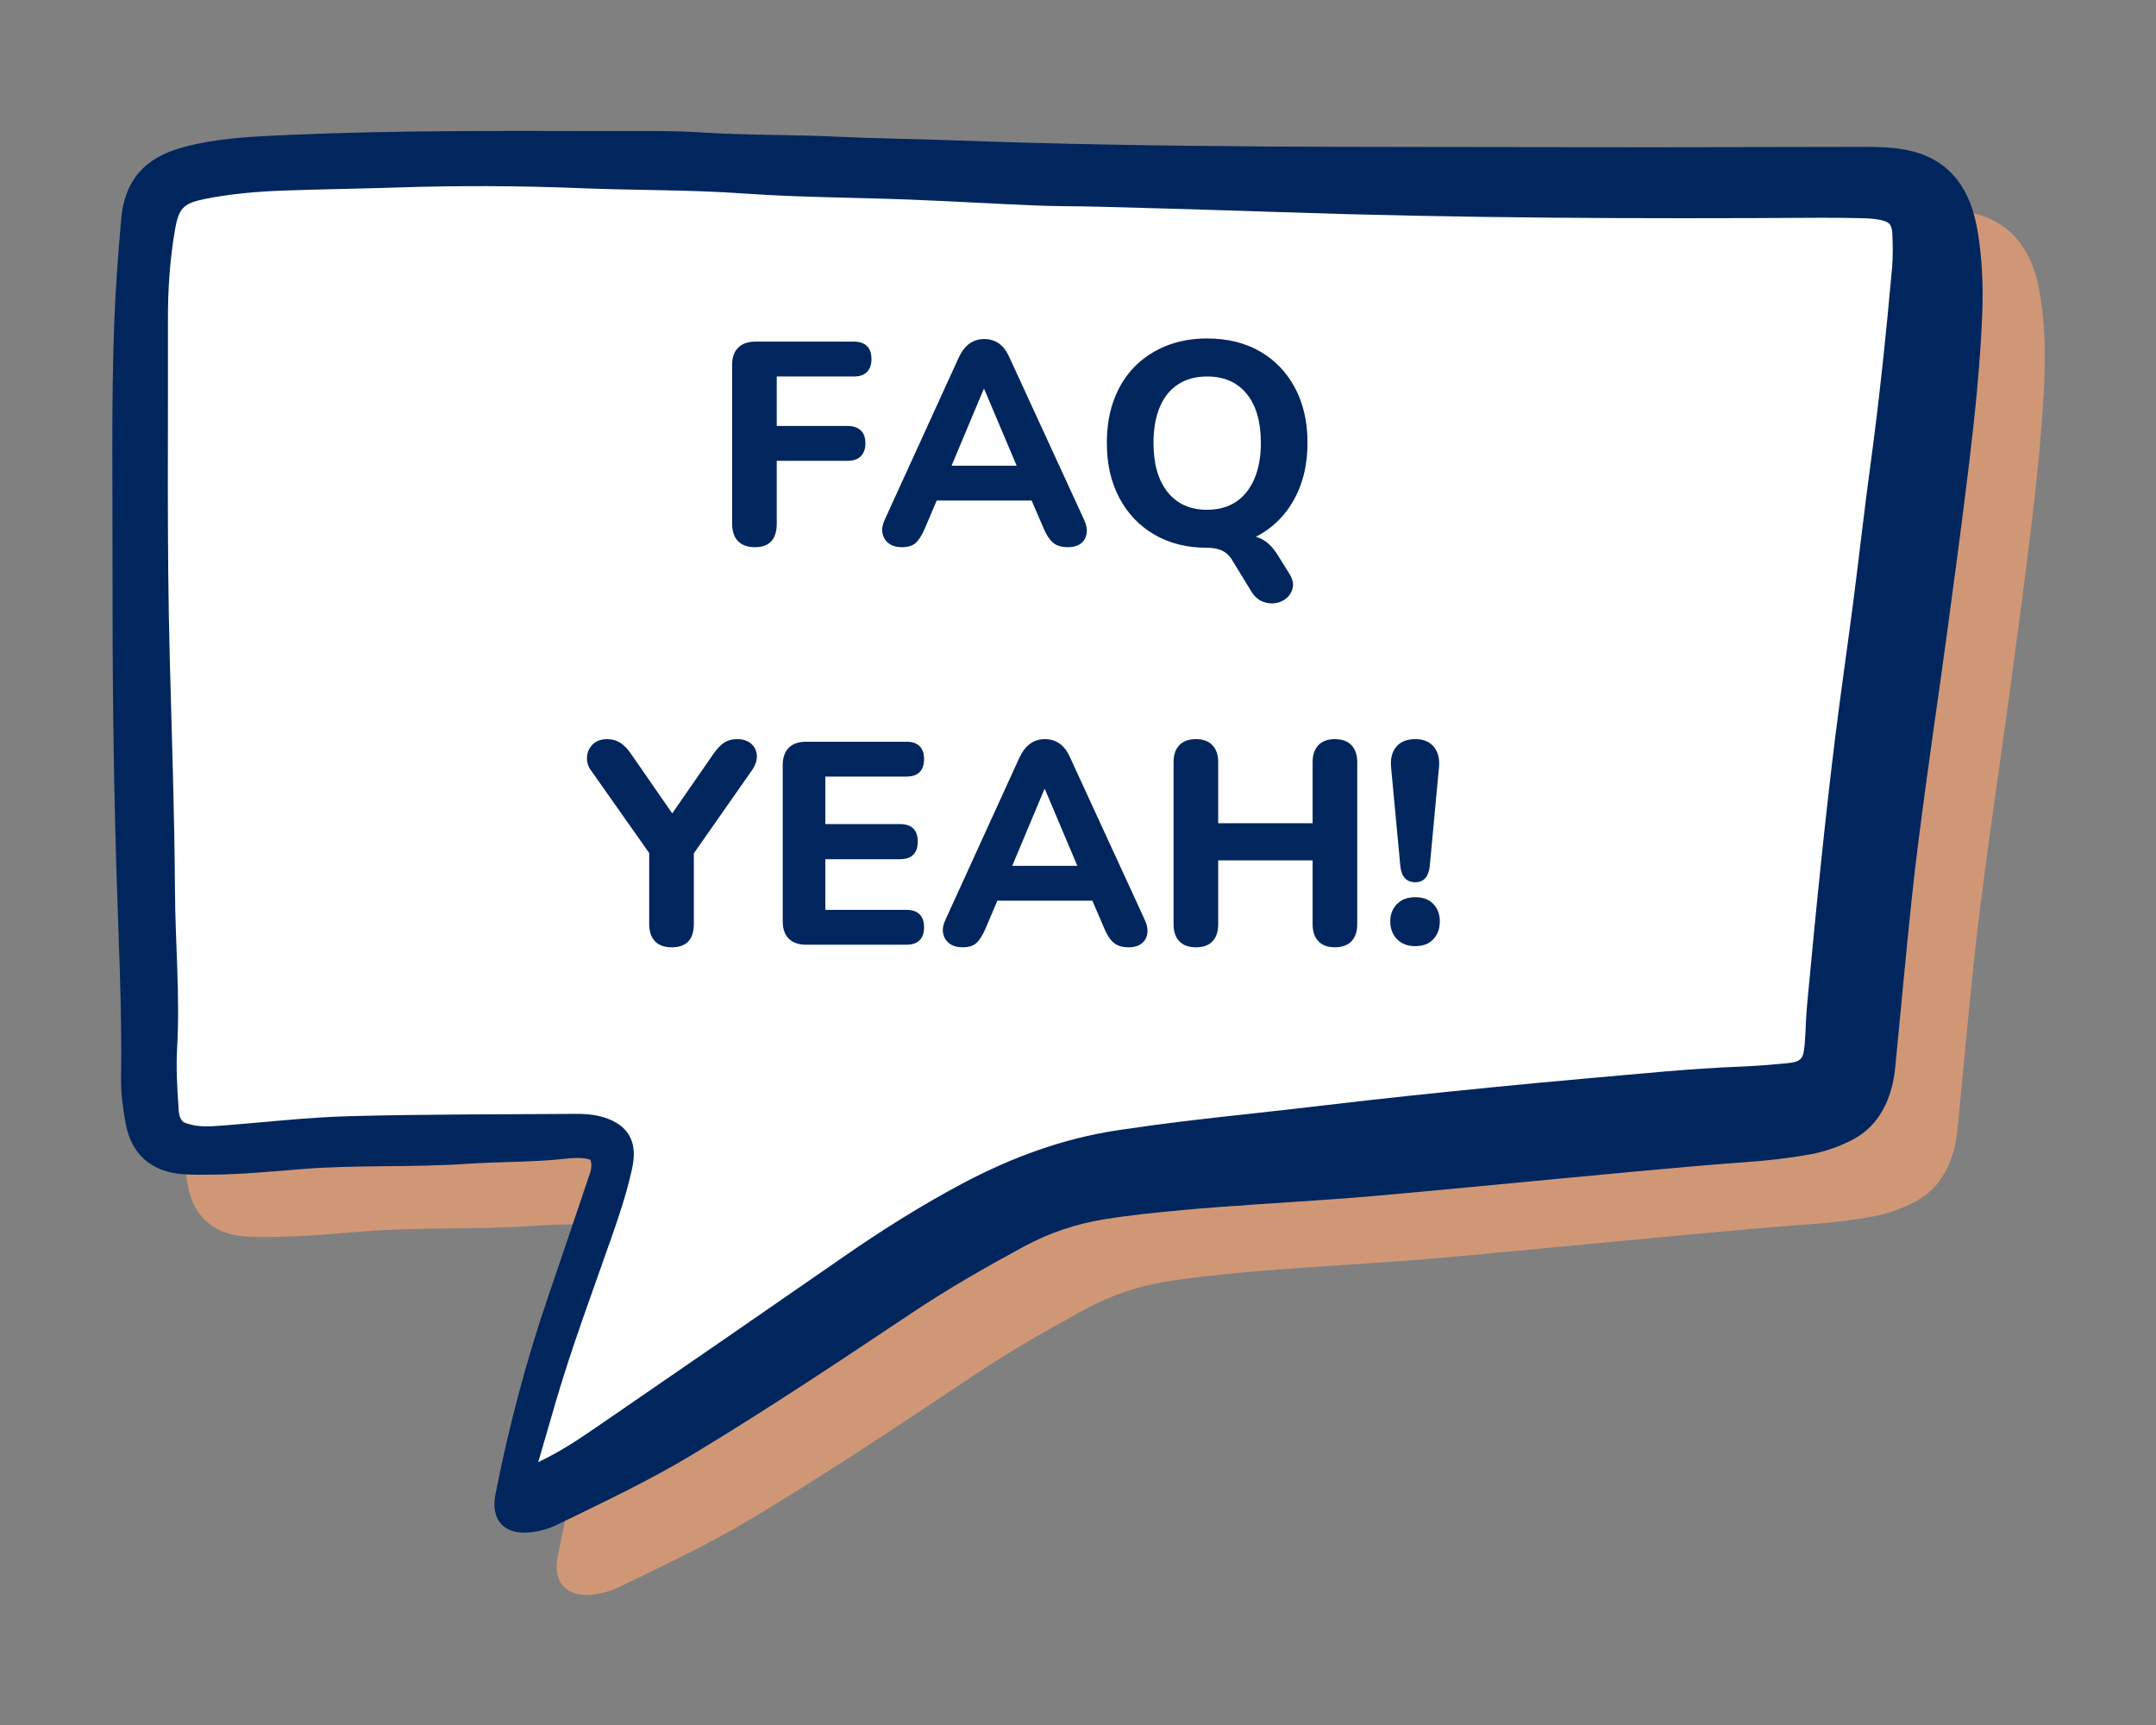 <svg version="1.0" preserveAspectRatio="xMidYMid meet" height="4000" viewBox="0 0 3750 3000" zoomAndPan="magnify" width="5000" xmlns:xlink="http://www.w3.org/1999/xlink" xmlns="http://www.w3.org/2000/svg"><rect x="0" y="0" width="3750" height="3000" fill="#808080" stroke="none"/><defs><g></g><clipPath id="dbe57bc576"><path clip-rule="nonzero" d="M 303 335.289 L 3556.316 335.289 L 3556.316 2773.734 L 303 2773.734 Z M 303 335.289"></path></clipPath></defs><g clip-path="url(#dbe57bc576)"><path fill-rule="nonzero" fill-opacity="1" d="M 1135.223 2125.258 C 1119.887 2120.164 1103.766 2122.266 1087.93 2123.891 C 1031.602 2129.695 974.957 2128.539 918.602 2132.375 C 823.012 2138.836 727.188 2133.766 631.574 2141.566 C 581.102 2145.66 530.445 2150.52 479.684 2151.07 C 461.223 2151.281 442.707 2151.703 424.352 2150.18 C 371.281 2145.715 336.746 2115.355 326.977 2062.969 C 322.145 2036.996 318.418 2010.289 318.812 1983.977 C 320.676 1859.293 314.086 1734.816 310.383 1610.316 C 305.234 1437.285 303.738 1264.254 303.973 1091.172 C 304.156 951.543 301.82 811.891 306.863 672.316 C 309.07 611.312 313.691 550.309 318.996 489.465 C 324.824 422.316 359.355 382.898 425.191 364.805 C 485.75 348.156 547.934 345.688 610.172 342.93 C 794.703 334.789 979.316 335.891 1163.926 336.207 C 1219.312 336.285 1274.852 335.105 1330.051 338.676 C 1408.438 343.742 1486.93 342.246 1565.242 346.027 C 1630.945 349.207 1696.676 349.707 1762.379 352.148 C 2133.809 366.09 2505.418 363.309 2876.98 364.254 C 3033.938 364.648 3190.898 363.754 3347.855 363.727 C 3376.664 363.727 3405.445 364.016 3433.832 371.16 C 3478.109 382.32 3510.043 408.031 3529.684 449.074 C 3541.789 474.363 3547.148 501.492 3550.797 529.012 C 3556.602 572.605 3557.758 616.434 3555.789 660.289 C 3552.109 743.297 3543.785 825.965 3533.887 908.398 C 3522.227 1005.691 3509.176 1102.832 3496.07 1199.941 C 3483.914 1290.199 3470.52 1380.301 3458.336 1470.555 C 3449.406 1536.812 3440.609 1603.121 3433.547 1669.613 C 3423.066 1768.219 3414.32 1867.012 3404.555 1965.699 C 3402.398 1987.574 3397.277 2008.82 3387.984 2028.961 C 3374.906 2057.32 3354.633 2078.594 3326.664 2092.328 C 3304.844 2103.016 3282.047 2111.156 3258.07 2115.566 C 3219.469 2122.633 3180.578 2126.832 3141.398 2129.645 C 3076.953 2134.266 3012.641 2140.199 2948.328 2146.082 C 2858.754 2154.301 2769.234 2162.992 2679.684 2171.422 C 2616.5 2177.359 2553.371 2183.477 2490.16 2188.938 C 2448.801 2192.512 2407.336 2195.164 2365.898 2198 C 2276.141 2204.09 2186.328 2209.422 2096.91 2219.586 C 2073.984 2222.184 2051.086 2225.125 2028.344 2228.828 C 1979 2236.863 1932.285 2252.672 1888.246 2276.598 C 1823.383 2311.891 1759.176 2348.34 1697.727 2389.332 C 1571.043 2473.867 1444.363 2558.371 1313.953 2637.102 C 1237.797 2683.059 1157.492 2720.977 1077.637 2759.738 C 1063.086 2766.801 1047.41 2771.426 1031.312 2773.156 C 985.25 2778.066 961.145 2752.227 970.07 2706.77 C 993.262 2588.941 1023.906 2473.129 1062.93 2359.527 C 1085.75 2293.012 1108.176 2226.336 1130.656 2159.711 C 1134.254 2148.973 1139.48 2138.309 1135.223 2125.258" fill="#d09777"></path></g><path fill-rule="nonzero" fill-opacity="1" d="M 1026.98 2017.012 C 1011.641 2011.918 995.492 2014.02 979.684 2015.621 C 923.355 2021.422 866.684 2020.293 810.355 2024.129 C 714.766 2030.59 618.941 2025.52 523.301 2033.32 C 472.855 2037.418 422.199 2042.25 371.438 2042.824 C 352.977 2043.035 334.461 2043.457 316.105 2041.906 C 263.035 2037.469 228.477 2007.113 218.73 1954.723 C 213.898 1928.75 210.172 1902.043 210.566 1875.73 C 212.402 1751.047 205.84 1626.57 202.137 1502.07 C 196.988 1329.039 195.492 1155.98 195.727 982.926 C 195.91 843.297 193.547 703.645 198.617 564.07 C 200.824 503.039 205.445 442.062 210.75 381.219 C 216.578 314.07 251.113 274.652 316.945 256.531 C 377.504 239.91 439.66 237.441 501.926 234.684 C 686.457 226.543 871.07 227.621 1055.68 227.934 C 1111.066 228.039 1166.605 226.859 1221.805 230.43 C 1300.191 235.473 1378.688 234 1456.996 237.781 C 1522.699 240.961 1588.43 241.434 1654.133 243.902 C 2025.562 257.848 2397.172 255.062 2768.734 256.008 C 2925.691 256.402 3082.652 255.508 3239.609 255.48 C 3268.418 255.48 3297.199 255.77 3325.562 262.914 C 3369.863 274.074 3401.797 299.785 3421.438 340.828 C 3433.547 366.117 3438.902 393.219 3442.551 420.766 C 3448.355 464.359 3449.512 508.188 3447.543 552.043 C 3443.867 635.051 3435.539 717.719 3425.641 800.152 C 3413.98 897.445 3400.93 994.586 3387.824 1091.695 C 3375.668 1181.953 3362.246 1272.055 3350.09 1362.312 C 3341.16 1428.566 3332.363 1494.875 3325.301 1561.367 C 3314.82 1659.973 3306.078 1758.766 3296.309 1857.453 C 3294.129 1879.328 3289.035 1900.574 3279.738 1920.715 C 3266.633 1949.074 3246.387 1970.348 3218.418 1984.082 C 3196.598 1994.77 3173.801 2002.91 3149.828 2007.32 C 3111.223 2014.387 3072.305 2018.586 3033.125 2021.398 C 2968.707 2025.992 2904.395 2031.953 2840.059 2037.836 C 2750.508 2046.055 2660.988 2054.75 2571.414 2063.18 C 2508.254 2069.113 2445.125 2075.23 2381.918 2080.695 C 2340.555 2084.238 2299.09 2086.918 2257.652 2089.754 C 2167.895 2095.848 2078.082 2101.176 1988.664 2111.34 C 1965.738 2113.938 1942.84 2116.879 1920.098 2120.582 C 1870.754 2128.617 1824.039 2144.402 1780 2168.352 C 1715.109 2203.645 1650.93 2240.094 1589.48 2281.086 C 1462.797 2365.621 1336.117 2450.125 1205.68 2528.855 C 1129.551 2574.812 1049.246 2612.73 969.391 2651.492 C 954.84 2658.555 939.164 2663.18 923.039 2664.887 C 877.004 2669.82 852.898 2643.98 861.824 2598.5 C 885.016 2480.695 915.66 2364.887 954.684 2251.281 C 977.504 2184.766 999.93 2118.09 1022.383 2051.438 C 1026.008 2040.727 1031.234 2030.062 1026.98 2017.012" fill="#00265d"></path><path fill-rule="nonzero" fill-opacity="1" d="M 967.316 2435.656 C 995.359 2340.461 1030.234 2247.578 1062.957 2153.961 C 1075.93 2116.934 1088.453 2079.801 1097.332 2041.566 C 1099.641 2031.48 1101.926 2021.215 1102.32 2010.945 C 1103.527 1979.828 1088.926 1958.555 1059.777 1946.605 C 1041.238 1938.992 1021.699 1937.047 1002.059 1937.18 C 870.492 1938.098 738.875 1937.68 607.387 1941.199 C 533.754 1943.168 460.277 1951.91 386.746 1957.531 C 363.715 1959.293 340.633 1960.945 319.18 1951.57 C 310.879 1944.219 311.117 1934.66 310.488 1925.574 C 308.043 1891.039 306.152 1856.559 308.098 1821.844 C 313.219 1730.668 304.84 1639.621 304.316 1548.473 C 303.527 1413.492 298.75 1278.539 295.23 1143.613 C 290.109 947.422 292.602 751.254 292.105 555.09 C 291.973 503.25 295.465 451.359 304.262 400.074 C 310.777 362.23 318.73 353.566 356.391 346.004 C 401.715 336.918 447.75 333.031 493.863 331.402 C 559.566 329.039 625.324 328.25 691.027 326.07 C 798.379 322.5 905.812 323.023 1012.98 327.383 C 1106.336 331.191 1199.773 329.801 1293.156 336.469 C 1389.742 343.352 1486.801 343.402 1583.648 347.184 C 1656.234 350.02 1728.789 354.379 1801.375 357.348 C 1838.27 358.871 1875.219 358.527 1912.141 359.5 C 2015.949 362.207 2119.758 365.199 2223.512 368.77 C 2538.48 379.59 2853.504 380.668 3168.578 378.695 C 3192.816 378.539 3217.055 378.984 3241.293 379.562 C 3250.484 379.773 3259.777 380.402 3268.785 382.164 C 3286.25 385.602 3290.66 389.938 3291.422 407.32 C 3292.289 426.887 3292.656 446.66 3290.898 466.117 C 3280.578 580.957 3268.734 695.637 3253.137 809.922 C 3242.527 887.598 3233.938 965.566 3223.883 1043.297 C 3213.691 1122.184 3202.191 1200.914 3192.344 1279.852 C 3183.23 1353.066 3175.113 1426.414 3167.422 1499.812 C 3158.754 1582.375 3150.875 1665.016 3143.105 1747.684 C 3140.949 1770.637 3140.82 1793.77 3138.902 1816.75 C 3136.773 1842.223 3132.469 1846.766 3107.73 1849.129 C 3081.312 1851.648 3054.844 1853.906 3028.344 1854.934 C 2938.43 1858.398 2848.934 1867.801 2759.359 1875.598 C 2654.84 1884.738 2550.43 1895.242 2446.07 1906.246 C 2353.215 1916.016 2260.539 1927.805 2167.684 1937.703 C 2093.156 1945.66 2018.785 1954.355 1944.625 1965.543 C 1848.645 1980.012 1759.621 2012.809 1674.457 2058.031 C 1602.004 2096.504 1532.809 2140.148 1465.449 2186.918 C 1325.141 2284.266 1184.461 2381.062 1043.68 2477.727 C 1011.539 2499.812 979.422 2522.184 936.168 2542.879 C 948.145 2501.598 957.598 2468.586 967.316 2435.656" fill="#ffffff"></path><g fill-opacity="1" fill="#00265d"><g transform="translate(1237.862, 947.136)"><g><path d="M 75.109 4.5 C 62.422 4.5 52.656 1 45.812 -6 C 38.969 -13.008 35.547 -23.191 35.547 -36.547 L 35.547 -312.438 C 35.547 -325.457 39.051 -335.473 46.062 -342.484 C 53.07 -349.492 63.086 -353 76.109 -353 L 247.344 -353 C 257.363 -353 264.957 -350.41 270.125 -345.234 C 275.301 -340.055 277.891 -332.629 277.891 -322.953 C 277.891 -312.941 275.301 -305.348 270.125 -300.172 C 264.957 -294.992 257.363 -292.406 247.344 -292.406 L 113.156 -292.406 L 113.156 -206.297 L 236.328 -206.297 C 246.348 -206.297 254.023 -203.707 259.359 -198.531 C 264.703 -193.352 267.375 -185.926 267.375 -176.25 C 267.375 -166.57 264.703 -159.062 259.359 -153.719 C 254.023 -148.375 246.348 -145.703 236.328 -145.703 L 113.156 -145.703 L 113.156 -36.547 C 113.156 -9.18 100.473 4.5 75.109 4.5 Z M 75.109 4.5"></path></g></g></g><g fill-opacity="1" fill="#00265d"><g transform="translate(1523.197, 947.136)"><g><path d="M 45.562 4.5 C 36.219 4.5 28.625 2.332 22.781 -2 C 16.938 -6.344 13.266 -12.188 11.766 -19.531 C 10.266 -26.875 11.68 -35.051 16.016 -44.062 L 144.203 -324.953 C 149.547 -336.305 155.891 -344.566 163.234 -349.734 C 170.578 -354.91 179.086 -357.5 188.766 -357.5 C 198.441 -357.5 206.953 -354.91 214.297 -349.734 C 221.641 -344.566 227.816 -336.305 232.828 -324.953 L 362.016 -44.062 C 366.348 -35.051 367.93 -26.789 366.766 -19.281 C 365.598 -11.77 362.176 -5.926 356.5 -1.75 C 350.82 2.414 343.477 4.5 334.469 4.5 C 323.125 4.5 314.363 1.832 308.188 -3.5 C 302.008 -8.844 296.582 -17.191 291.906 -28.547 L 261.875 -98.141 L 292.906 -76.609 L 84.125 -76.609 L 115.156 -98.141 L 85.625 -28.547 C 80.613 -16.859 75.352 -8.426 69.844 -3.25 C 64.344 1.914 56.25 4.5 45.562 4.5 Z M 187.766 -270.375 L 123.672 -117.672 L 110.156 -137.188 L 266.875 -137.188 L 253.359 -117.672 L 188.766 -270.375 Z M 187.766 -270.375"></path></g></g></g><g fill-opacity="1" fill="#00265d"><g transform="translate(1900.139, 947.136)"><g><path d="M 342.484 50.578 C 347.816 59.254 349.816 67.18 348.484 74.359 C 347.148 81.535 343.812 87.539 338.469 92.375 C 333.133 97.219 326.711 100.305 319.203 101.641 C 311.691 102.973 304.18 102.223 296.672 99.391 C 289.16 96.555 282.734 91.129 277.391 83.109 L 241.844 25.031 C 237.5 18.352 231.906 13.426 225.062 10.25 C 218.219 7.082 209.457 5.5 198.781 5.5 L 257.859 -17.031 C 273.211 -17.031 285.812 -14.359 295.656 -9.016 C 305.508 -3.672 314.441 5.508 322.453 18.531 Z M 199.281 5.5 C 164.562 5.5 134.098 -2.094 107.891 -17.281 C 81.691 -32.469 61.332 -53.742 46.812 -81.109 C 32.289 -108.484 25.031 -140.363 25.031 -176.75 C 25.031 -204.457 29.117 -229.41 37.297 -251.609 C 45.473 -273.805 57.238 -292.832 72.594 -308.688 C 87.957 -324.539 106.398 -336.805 127.922 -345.484 C 149.453 -354.16 173.238 -358.5 199.281 -358.5 C 234.664 -358.5 265.375 -350.988 291.406 -335.969 C 317.445 -320.945 337.727 -299.832 352.25 -272.625 C 366.77 -245.426 374.031 -213.633 374.031 -177.25 C 374.031 -149.539 369.852 -124.504 361.5 -102.141 C 353.156 -79.773 341.305 -60.582 325.953 -44.562 C 310.598 -28.539 292.238 -16.191 270.875 -7.516 C 249.508 1.16 225.645 5.5 199.281 5.5 Z M 199.281 -60.578 C 218.977 -60.578 235.75 -65.164 249.594 -74.344 C 263.445 -83.531 274.129 -96.883 281.641 -114.406 C 289.148 -131.938 292.906 -152.719 292.906 -176.75 C 292.906 -213.469 284.727 -241.922 268.375 -262.109 C 252.02 -282.305 228.988 -292.406 199.281 -292.406 C 179.914 -292.406 163.223 -287.898 149.203 -278.891 C 135.191 -269.879 124.516 -256.691 117.172 -239.328 C 109.828 -221.973 106.156 -201.113 106.156 -176.75 C 106.156 -140.363 114.332 -111.906 130.688 -91.375 C 147.039 -70.844 169.906 -60.578 199.281 -60.578 Z M 199.281 -60.578"></path></g></g></g><g fill-opacity="1" fill="#00265d"><g transform="translate(1010.008, 1642.961)"><g><path d="M 158.219 4.5 C 145.539 4.5 135.863 1 129.188 -6 C 122.508 -13.008 119.172 -23.023 119.172 -36.047 L 119.172 -181.25 L 135.188 -136.688 L 17.031 -304.422 C 12.352 -311.43 10.348 -319.023 11.016 -327.203 C 11.68 -335.391 15.02 -342.484 21.031 -348.484 C 27.039 -354.492 35.551 -357.5 46.562 -357.5 C 54.57 -357.5 61.832 -355.492 68.344 -351.484 C 74.852 -347.484 81.113 -341.145 87.125 -332.469 L 167.234 -216.797 L 151.219 -216.797 L 231.328 -332.469 C 237.672 -341.477 243.926 -347.898 250.094 -351.734 C 256.27 -355.578 263.531 -357.5 271.875 -357.5 C 282.562 -357.5 290.906 -354.742 296.906 -349.234 C 302.914 -343.734 306.086 -336.891 306.422 -328.703 C 306.766 -320.523 303.93 -312.098 297.922 -303.422 L 181.25 -136.688 L 196.781 -181.25 L 196.781 -36.047 C 196.781 -9.016 183.926 4.5 158.219 4.5 Z M 158.219 4.5"></path></g></g></g><g fill-opacity="1" fill="#00265d"><g transform="translate(1325.878, 1642.961)"><g><path d="M 76.109 0 C 63.086 0 53.07 -3.504 46.062 -10.516 C 39.051 -17.523 35.547 -27.539 35.547 -40.562 L 35.547 -312.438 C 35.547 -325.457 39.051 -335.473 46.062 -342.484 C 53.07 -349.492 63.086 -353 76.109 -353 L 250.859 -353 C 260.867 -353 268.457 -350.41 273.625 -345.234 C 278.801 -340.055 281.391 -332.629 281.391 -322.953 C 281.391 -312.941 278.801 -305.348 273.625 -300.172 C 268.457 -294.992 260.867 -292.406 250.859 -292.406 L 109.656 -292.406 L 109.656 -209.797 L 239.344 -209.797 C 249.688 -209.797 257.441 -207.207 262.609 -202.031 C 267.785 -196.852 270.375 -189.258 270.375 -179.25 C 270.375 -169.238 267.785 -161.645 262.609 -156.469 C 257.441 -151.289 249.688 -148.703 239.344 -148.703 L 109.656 -148.703 L 109.656 -60.578 L 250.859 -60.578 C 260.867 -60.578 268.457 -57.988 273.625 -52.812 C 278.801 -47.645 281.391 -40.223 281.391 -30.547 C 281.391 -20.523 278.801 -12.926 273.625 -7.75 C 268.457 -2.582 260.867 0 250.859 0 Z M 76.109 0"></path></g></g></g><g fill-opacity="1" fill="#00265d"><g transform="translate(1628.733, 1642.961)"><g><path d="M 45.562 4.5 C 36.219 4.5 28.625 2.332 22.781 -2 C 16.938 -6.344 13.266 -12.188 11.766 -19.531 C 10.266 -26.875 11.68 -35.051 16.016 -44.062 L 144.203 -324.953 C 149.547 -336.305 155.891 -344.566 163.234 -349.734 C 170.578 -354.91 179.086 -357.5 188.766 -357.5 C 198.441 -357.5 206.953 -354.91 214.297 -349.734 C 221.641 -344.566 227.816 -336.305 232.828 -324.953 L 362.016 -44.062 C 366.348 -35.051 367.93 -26.789 366.766 -19.281 C 365.598 -11.77 362.176 -5.926 356.5 -1.75 C 350.82 2.414 343.477 4.5 334.469 4.5 C 323.125 4.5 314.363 1.832 308.188 -3.5 C 302.008 -8.844 296.582 -17.191 291.906 -28.547 L 261.875 -98.141 L 292.906 -76.609 L 84.125 -76.609 L 115.156 -98.141 L 85.625 -28.547 C 80.613 -16.859 75.352 -8.426 69.844 -3.25 C 64.344 1.914 56.25 4.5 45.562 4.5 Z M 187.766 -270.375 L 123.672 -117.672 L 110.156 -137.188 L 266.875 -137.188 L 253.359 -117.672 L 188.766 -270.375 Z M 187.766 -270.375"></path></g></g></g><g fill-opacity="1" fill="#00265d"><g transform="translate(2005.675, 1642.961)"><g><path d="M 74.609 4.5 C 61.922 4.5 52.238 1 45.562 -6 C 38.883 -13.008 35.547 -22.859 35.547 -35.547 L 35.547 -317.453 C 35.547 -330.129 38.883 -339.973 45.562 -346.984 C 52.238 -353.992 61.922 -357.5 74.609 -357.5 C 86.953 -357.5 96.461 -353.992 103.141 -346.984 C 109.816 -339.973 113.156 -330.129 113.156 -317.453 L 113.156 -211.297 L 277.391 -211.297 L 277.391 -317.453 C 277.391 -330.129 280.727 -339.973 287.406 -346.984 C 294.082 -353.992 303.594 -357.5 315.938 -357.5 C 328.625 -357.5 338.305 -353.992 344.984 -346.984 C 351.66 -339.973 355 -330.129 355 -317.453 L 355 -35.547 C 355 -22.859 351.66 -13.008 344.984 -6 C 338.305 1 328.625 4.5 315.938 4.5 C 303.594 4.5 294.082 1 287.406 -6 C 280.727 -13.008 277.391 -22.859 277.391 -35.547 L 277.391 -146.703 L 113.156 -146.703 L 113.156 -35.547 C 113.156 -22.859 109.898 -13.008 103.391 -6 C 96.879 1 87.285 4.5 74.609 4.5 Z M 74.609 4.5"></path></g></g></g><g fill-opacity="1" fill="#00265d"><g transform="translate(2396.132, 1642.961)"><g><path d="M 65.594 -108.656 C 57.914 -108.656 51.906 -110.988 47.562 -115.656 C 43.227 -120.332 40.562 -127.176 39.562 -136.188 L 23.531 -307.438 C 21.863 -322.457 24.703 -334.555 32.047 -343.734 C 39.391 -352.91 50.57 -357.5 65.594 -357.5 C 79.945 -357.5 90.797 -352.91 98.141 -343.734 C 105.484 -334.555 108.32 -322.457 106.656 -307.438 L 90.625 -136.188 C 89.625 -127.176 87.035 -120.332 82.859 -115.656 C 78.691 -110.988 72.938 -108.656 65.594 -108.656 Z M 65.594 2.5 C 52.238 2.5 41.641 -1.504 33.797 -9.516 C 25.953 -17.523 22.031 -27.875 22.031 -40.562 C 22.031 -52.906 25.953 -63 33.797 -70.844 C 41.641 -78.688 52.238 -82.609 65.594 -82.609 C 78.945 -82.609 89.379 -78.688 96.891 -70.844 C 104.398 -63 108.156 -52.906 108.156 -40.562 C 108.156 -27.875 104.398 -17.523 96.891 -9.516 C 89.379 -1.504 78.945 2.5 65.594 2.5 Z M 65.594 2.5"></path></g></g></g></svg>